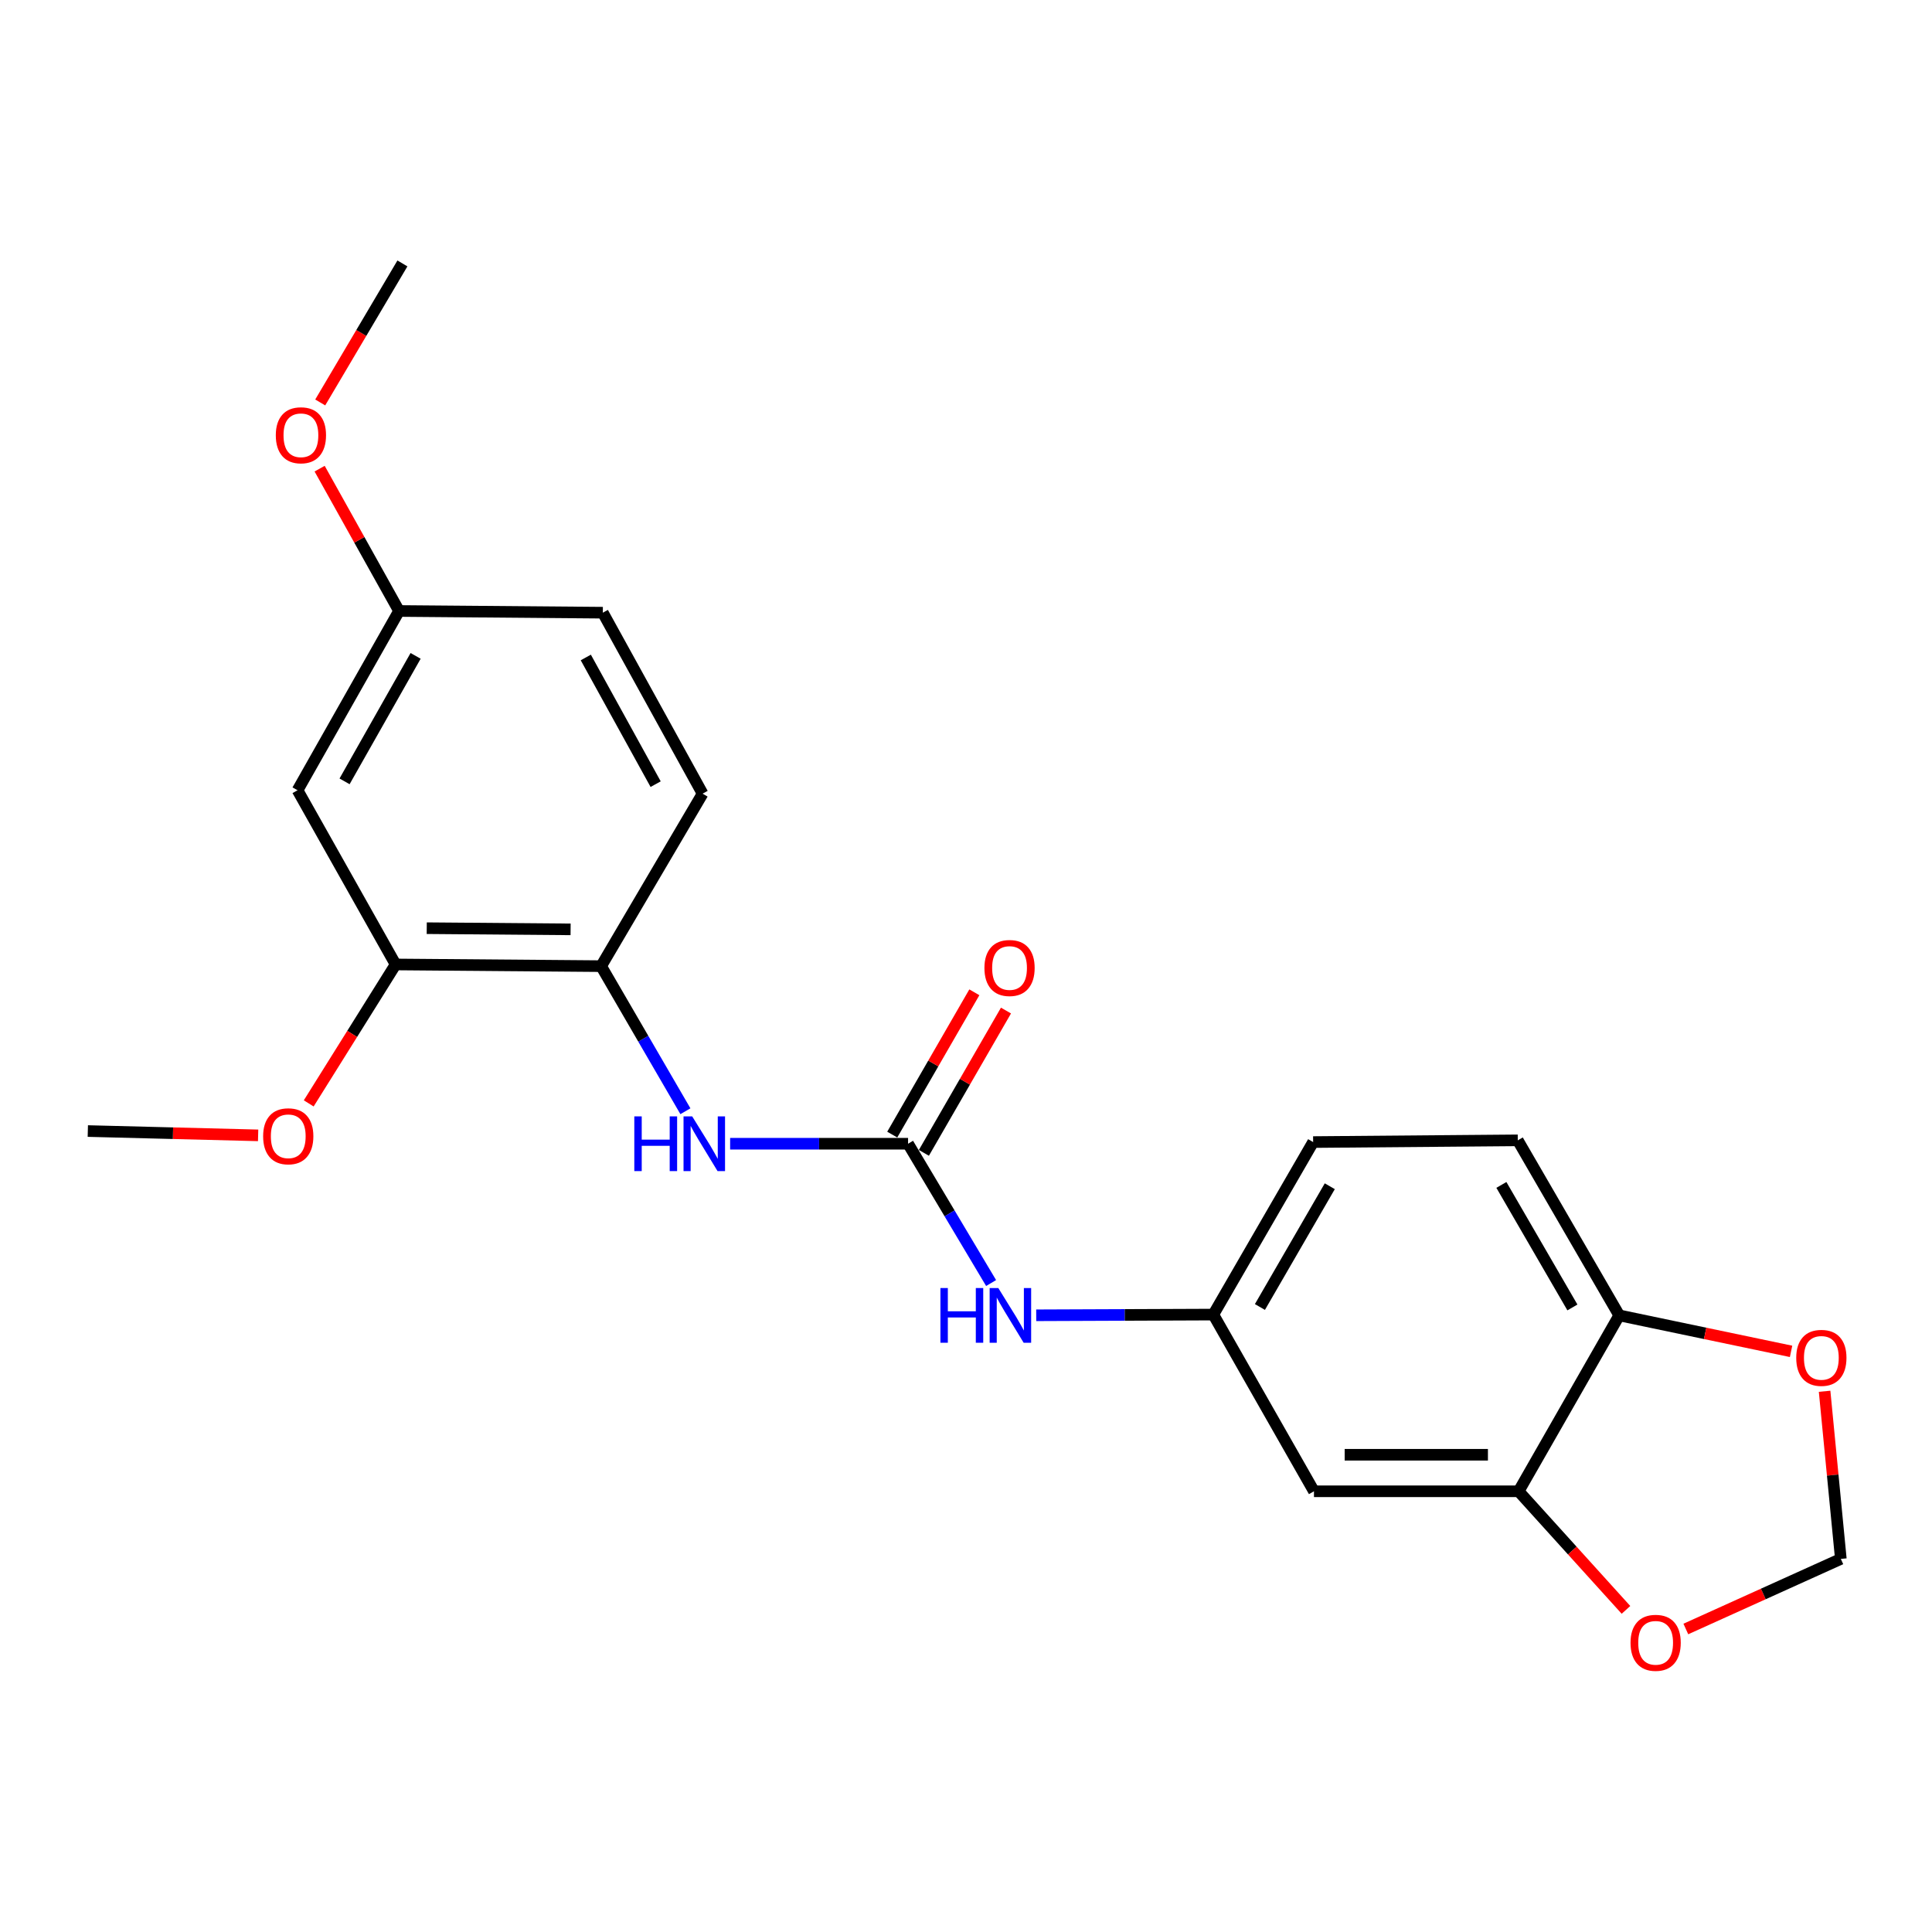<?xml version='1.0' encoding='iso-8859-1'?>
<svg version='1.1' baseProfile='full'
              xmlns='http://www.w3.org/2000/svg'
                      xmlns:rdkit='http://www.rdkit.org/xml'
                      xmlns:xlink='http://www.w3.org/1999/xlink'
                  xml:space='preserve'
width='1000px' height='1000px' viewBox='0 0 1000 1000'>
<!-- END OF HEADER -->
<rect style='opacity:1.0;fill:#FFFFFF;stroke:none' width='1000' height='1000' x='0' y='0'> </rect>
<path class='bond-0' d='M 470.014,591.994 L 423.964,591.994' style='fill:none;fill-rule:evenodd;stroke:#000000;stroke-width:6px;stroke-linecap:butt;stroke-linejoin:miter;stroke-opacity:1' />
<path class='bond-0' d='M 423.964,591.994 L 377.913,591.994' style='fill:none;fill-rule:evenodd;stroke:#0000FF;stroke-width:6px;stroke-linecap:butt;stroke-linejoin:miter;stroke-opacity:1' />
<path class='bond-4' d='M 470.014,591.994 L 491.505,628.045' style='fill:none;fill-rule:evenodd;stroke:#000000;stroke-width:6px;stroke-linecap:butt;stroke-linejoin:miter;stroke-opacity:1' />
<path class='bond-4' d='M 491.505,628.045 L 512.996,664.097' style='fill:none;fill-rule:evenodd;stroke:#0000FF;stroke-width:6px;stroke-linecap:butt;stroke-linejoin:miter;stroke-opacity:1' />
<path class='bond-12' d='M 478.203,596.718 L 499.45,559.89' style='fill:none;fill-rule:evenodd;stroke:#000000;stroke-width:6px;stroke-linecap:butt;stroke-linejoin:miter;stroke-opacity:1' />
<path class='bond-12' d='M 499.45,559.89 L 520.696,523.061' style='fill:none;fill-rule:evenodd;stroke:#FF0000;stroke-width:6px;stroke-linecap:butt;stroke-linejoin:miter;stroke-opacity:1' />
<path class='bond-12' d='M 461.825,587.269 L 483.071,550.441' style='fill:none;fill-rule:evenodd;stroke:#000000;stroke-width:6px;stroke-linecap:butt;stroke-linejoin:miter;stroke-opacity:1' />
<path class='bond-12' d='M 483.071,550.441 L 504.318,513.612' style='fill:none;fill-rule:evenodd;stroke:#FF0000;stroke-width:6px;stroke-linecap:butt;stroke-linejoin:miter;stroke-opacity:1' />
<path class='bond-2' d='M 354.767,575.176 L 332.954,537.627' style='fill:none;fill-rule:evenodd;stroke:#0000FF;stroke-width:6px;stroke-linecap:butt;stroke-linejoin:miter;stroke-opacity:1' />
<path class='bond-2' d='M 332.954,537.627 L 311.14,500.077' style='fill:none;fill-rule:evenodd;stroke:#000000;stroke-width:6px;stroke-linecap:butt;stroke-linejoin:miter;stroke-opacity:1' />
<path class='bond-1' d='M 786.039,771.887 L 680.109,771.887' style='fill:none;fill-rule:evenodd;stroke:#000000;stroke-width:6px;stroke-linecap:butt;stroke-linejoin:miter;stroke-opacity:1' />
<path class='bond-1' d='M 770.149,752.979 L 695.998,752.979' style='fill:none;fill-rule:evenodd;stroke:#000000;stroke-width:6px;stroke-linecap:butt;stroke-linejoin:miter;stroke-opacity:1' />
<path class='bond-8' d='M 786.039,771.887 L 813.821,802.579' style='fill:none;fill-rule:evenodd;stroke:#000000;stroke-width:6px;stroke-linecap:butt;stroke-linejoin:miter;stroke-opacity:1' />
<path class='bond-8' d='M 813.821,802.579 L 841.602,833.27' style='fill:none;fill-rule:evenodd;stroke:#FF0000;stroke-width:6px;stroke-linecap:butt;stroke-linejoin:miter;stroke-opacity:1' />
<path class='bond-23' d='M 786.039,771.887 L 838.111,680.843' style='fill:none;fill-rule:evenodd;stroke:#000000;stroke-width:6px;stroke-linecap:butt;stroke-linejoin:miter;stroke-opacity:1' />
<path class='bond-3' d='M 311.14,500.077 L 204.769,499.205' style='fill:none;fill-rule:evenodd;stroke:#000000;stroke-width:6px;stroke-linecap:butt;stroke-linejoin:miter;stroke-opacity:1' />
<path class='bond-3' d='M 295.34,481.038 L 220.88,480.428' style='fill:none;fill-rule:evenodd;stroke:#000000;stroke-width:6px;stroke-linecap:butt;stroke-linejoin:miter;stroke-opacity:1' />
<path class='bond-13' d='M 311.14,500.077 L 363.664,410.797' style='fill:none;fill-rule:evenodd;stroke:#000000;stroke-width:6px;stroke-linecap:butt;stroke-linejoin:miter;stroke-opacity:1' />
<path class='bond-6' d='M 204.769,499.205 L 154.011,409.033' style='fill:none;fill-rule:evenodd;stroke:#000000;stroke-width:6px;stroke-linecap:butt;stroke-linejoin:miter;stroke-opacity:1' />
<path class='bond-18' d='M 204.769,499.205 L 182.282,535.16' style='fill:none;fill-rule:evenodd;stroke:#000000;stroke-width:6px;stroke-linecap:butt;stroke-linejoin:miter;stroke-opacity:1' />
<path class='bond-18' d='M 182.282,535.16 L 159.794,571.114' style='fill:none;fill-rule:evenodd;stroke:#FF0000;stroke-width:6px;stroke-linecap:butt;stroke-linejoin:miter;stroke-opacity:1' />
<path class='bond-10' d='M 536.345,680.789 L 582.181,680.606' style='fill:none;fill-rule:evenodd;stroke:#0000FF;stroke-width:6px;stroke-linecap:butt;stroke-linejoin:miter;stroke-opacity:1' />
<path class='bond-10' d='M 582.181,680.606 L 628.016,680.423' style='fill:none;fill-rule:evenodd;stroke:#000000;stroke-width:6px;stroke-linecap:butt;stroke-linejoin:miter;stroke-opacity:1' />
<path class='bond-5' d='M 680.109,771.887 L 628.016,680.423' style='fill:none;fill-rule:evenodd;stroke:#000000;stroke-width:6px;stroke-linecap:butt;stroke-linejoin:miter;stroke-opacity:1' />
<path class='bond-22' d='M 154.011,409.033 L 206.545,316.244' style='fill:none;fill-rule:evenodd;stroke:#000000;stroke-width:6px;stroke-linecap:butt;stroke-linejoin:miter;stroke-opacity:1' />
<path class='bond-22' d='M 178.345,404.43 L 215.119,339.478' style='fill:none;fill-rule:evenodd;stroke:#000000;stroke-width:6px;stroke-linecap:butt;stroke-linejoin:miter;stroke-opacity:1' />
<path class='bond-7' d='M 838.111,680.843 L 785.598,590.239' style='fill:none;fill-rule:evenodd;stroke:#000000;stroke-width:6px;stroke-linecap:butt;stroke-linejoin:miter;stroke-opacity:1' />
<path class='bond-7' d='M 813.875,676.734 L 777.115,613.312' style='fill:none;fill-rule:evenodd;stroke:#000000;stroke-width:6px;stroke-linecap:butt;stroke-linejoin:miter;stroke-opacity:1' />
<path class='bond-9' d='M 838.111,680.843 L 882.583,690.153' style='fill:none;fill-rule:evenodd;stroke:#000000;stroke-width:6px;stroke-linecap:butt;stroke-linejoin:miter;stroke-opacity:1' />
<path class='bond-9' d='M 882.583,690.153 L 927.055,699.464' style='fill:none;fill-rule:evenodd;stroke:#FF0000;stroke-width:6px;stroke-linecap:butt;stroke-linejoin:miter;stroke-opacity:1' />
<path class='bond-11' d='M 872.586,843.164 L 912.699,825.027' style='fill:none;fill-rule:evenodd;stroke:#FF0000;stroke-width:6px;stroke-linecap:butt;stroke-linejoin:miter;stroke-opacity:1' />
<path class='bond-11' d='M 912.699,825.027 L 952.812,806.889' style='fill:none;fill-rule:evenodd;stroke:#000000;stroke-width:6px;stroke-linecap:butt;stroke-linejoin:miter;stroke-opacity:1' />
<path class='bond-24' d='M 944.41,720.121 L 948.611,763.505' style='fill:none;fill-rule:evenodd;stroke:#FF0000;stroke-width:6px;stroke-linecap:butt;stroke-linejoin:miter;stroke-opacity:1' />
<path class='bond-24' d='M 948.611,763.505 L 952.812,806.889' style='fill:none;fill-rule:evenodd;stroke:#000000;stroke-width:6px;stroke-linecap:butt;stroke-linejoin:miter;stroke-opacity:1' />
<path class='bond-16' d='M 628.016,680.423 L 679.678,591.132' style='fill:none;fill-rule:evenodd;stroke:#000000;stroke-width:6px;stroke-linecap:butt;stroke-linejoin:miter;stroke-opacity:1' />
<path class='bond-16' d='M 652.132,676.498 L 688.295,613.995' style='fill:none;fill-rule:evenodd;stroke:#000000;stroke-width:6px;stroke-linecap:butt;stroke-linejoin:miter;stroke-opacity:1' />
<path class='bond-17' d='M 363.664,410.797 L 312.023,317.127' style='fill:none;fill-rule:evenodd;stroke:#000000;stroke-width:6px;stroke-linecap:butt;stroke-linejoin:miter;stroke-opacity:1' />
<path class='bond-17' d='M 339.359,405.876 L 303.21,340.306' style='fill:none;fill-rule:evenodd;stroke:#000000;stroke-width:6px;stroke-linecap:butt;stroke-linejoin:miter;stroke-opacity:1' />
<path class='bond-14' d='M 785.598,590.239 L 679.678,591.132' style='fill:none;fill-rule:evenodd;stroke:#000000;stroke-width:6px;stroke-linecap:butt;stroke-linejoin:miter;stroke-opacity:1' />
<path class='bond-15' d='M 206.545,316.244 L 312.023,317.127' style='fill:none;fill-rule:evenodd;stroke:#000000;stroke-width:6px;stroke-linecap:butt;stroke-linejoin:miter;stroke-opacity:1' />
<path class='bond-19' d='M 206.545,316.244 L 185.994,279.41' style='fill:none;fill-rule:evenodd;stroke:#000000;stroke-width:6px;stroke-linecap:butt;stroke-linejoin:miter;stroke-opacity:1' />
<path class='bond-19' d='M 185.994,279.41 L 165.443,242.576' style='fill:none;fill-rule:evenodd;stroke:#FF0000;stroke-width:6px;stroke-linecap:butt;stroke-linejoin:miter;stroke-opacity:1' />
<path class='bond-20' d='M 133.605,587.66 L 89.53,586.544' style='fill:none;fill-rule:evenodd;stroke:#FF0000;stroke-width:6px;stroke-linecap:butt;stroke-linejoin:miter;stroke-opacity:1' />
<path class='bond-20' d='M 89.53,586.544 L 45.455,585.428' style='fill:none;fill-rule:evenodd;stroke:#000000;stroke-width:6px;stroke-linecap:butt;stroke-linejoin:miter;stroke-opacity:1' />
<path class='bond-21' d='M 165.746,208.309 L 187.017,172.33' style='fill:none;fill-rule:evenodd;stroke:#FF0000;stroke-width:6px;stroke-linecap:butt;stroke-linejoin:miter;stroke-opacity:1' />
<path class='bond-21' d='M 187.017,172.33 L 208.289,136.35' style='fill:none;fill-rule:evenodd;stroke:#000000;stroke-width:6px;stroke-linecap:butt;stroke-linejoin:miter;stroke-opacity:1' />
<path  class='atom-1' d='M 328.316 577.834
L 332.156 577.834
L 332.156 589.874
L 346.636 589.874
L 346.636 577.834
L 350.476 577.834
L 350.476 606.154
L 346.636 606.154
L 346.636 593.074
L 332.156 593.074
L 332.156 606.154
L 328.316 606.154
L 328.316 577.834
' fill='#0000FF'/>
<path  class='atom-1' d='M 358.276 577.834
L 367.556 592.834
Q 368.476 594.314, 369.956 596.994
Q 371.436 599.674, 371.516 599.834
L 371.516 577.834
L 375.276 577.834
L 375.276 606.154
L 371.396 606.154
L 361.436 589.754
Q 360.276 587.834, 359.036 585.634
Q 357.836 583.434, 357.476 582.754
L 357.476 606.154
L 353.796 606.154
L 353.796 577.834
L 358.276 577.834
' fill='#0000FF'/>
<path  class='atom-5' d='M 486.759 666.683
L 490.599 666.683
L 490.599 678.723
L 505.079 678.723
L 505.079 666.683
L 508.919 666.683
L 508.919 695.003
L 505.079 695.003
L 505.079 681.923
L 490.599 681.923
L 490.599 695.003
L 486.759 695.003
L 486.759 666.683
' fill='#0000FF'/>
<path  class='atom-5' d='M 516.719 666.683
L 525.999 681.683
Q 526.919 683.163, 528.399 685.843
Q 529.879 688.523, 529.959 688.683
L 529.959 666.683
L 533.719 666.683
L 533.719 695.003
L 529.839 695.003
L 519.879 678.603
Q 518.719 676.683, 517.479 674.483
Q 516.279 672.283, 515.919 671.603
L 515.919 695.003
L 512.239 695.003
L 512.239 666.683
L 516.719 666.683
' fill='#0000FF'/>
<path  class='atom-9' d='M 843.956 850.312
Q 843.956 843.512, 847.316 839.712
Q 850.676 835.912, 856.956 835.912
Q 863.236 835.912, 866.596 839.712
Q 869.956 843.512, 869.956 850.312
Q 869.956 857.192, 866.556 861.112
Q 863.156 864.992, 856.956 864.992
Q 850.716 864.992, 847.316 861.112
Q 843.956 857.232, 843.956 850.312
M 856.956 861.792
Q 861.276 861.792, 863.596 858.912
Q 865.956 855.992, 865.956 850.312
Q 865.956 844.752, 863.596 841.952
Q 861.276 839.112, 856.956 839.112
Q 852.636 839.112, 850.276 841.912
Q 847.956 844.712, 847.956 850.312
Q 847.956 856.032, 850.276 858.912
Q 852.636 861.792, 856.956 861.792
' fill='#FF0000'/>
<path  class='atom-10' d='M 929.728 702.825
Q 929.728 696.025, 933.088 692.225
Q 936.448 688.425, 942.728 688.425
Q 949.008 688.425, 952.368 692.225
Q 955.728 696.025, 955.728 702.825
Q 955.728 709.705, 952.328 713.625
Q 948.928 717.505, 942.728 717.505
Q 936.488 717.505, 933.088 713.625
Q 929.728 709.745, 929.728 702.825
M 942.728 714.305
Q 947.048 714.305, 949.368 711.425
Q 951.728 708.505, 951.728 702.825
Q 951.728 697.265, 949.368 694.465
Q 947.048 691.625, 942.728 691.625
Q 938.408 691.625, 936.048 694.425
Q 933.728 697.225, 933.728 702.825
Q 933.728 708.545, 936.048 711.425
Q 938.408 714.305, 942.728 714.305
' fill='#FF0000'/>
<path  class='atom-13' d='M 509.538 501.029
Q 509.538 494.229, 512.898 490.429
Q 516.258 486.629, 522.538 486.629
Q 528.818 486.629, 532.178 490.429
Q 535.538 494.229, 535.538 501.029
Q 535.538 507.909, 532.138 511.829
Q 528.738 515.709, 522.538 515.709
Q 516.298 515.709, 512.898 511.829
Q 509.538 507.949, 509.538 501.029
M 522.538 512.509
Q 526.858 512.509, 529.178 509.629
Q 531.538 506.709, 531.538 501.029
Q 531.538 495.469, 529.178 492.669
Q 526.858 489.829, 522.538 489.829
Q 518.218 489.829, 515.858 492.629
Q 513.538 495.429, 513.538 501.029
Q 513.538 506.749, 515.858 509.629
Q 518.218 512.509, 522.538 512.509
' fill='#FF0000'/>
<path  class='atom-19' d='M 136.199 588.134
Q 136.199 581.334, 139.559 577.534
Q 142.919 573.734, 149.199 573.734
Q 155.479 573.734, 158.839 577.534
Q 162.199 581.334, 162.199 588.134
Q 162.199 595.014, 158.799 598.934
Q 155.399 602.814, 149.199 602.814
Q 142.959 602.814, 139.559 598.934
Q 136.199 595.054, 136.199 588.134
M 149.199 599.614
Q 153.519 599.614, 155.839 596.734
Q 158.199 593.814, 158.199 588.134
Q 158.199 582.574, 155.839 579.774
Q 153.519 576.934, 149.199 576.934
Q 144.879 576.934, 142.519 579.734
Q 140.199 582.534, 140.199 588.134
Q 140.199 593.854, 142.519 596.734
Q 144.879 599.614, 149.199 599.614
' fill='#FF0000'/>
<path  class='atom-20' d='M 142.754 225.29
Q 142.754 218.49, 146.114 214.69
Q 149.474 210.89, 155.754 210.89
Q 162.034 210.89, 165.394 214.69
Q 168.754 218.49, 168.754 225.29
Q 168.754 232.17, 165.354 236.09
Q 161.954 239.97, 155.754 239.97
Q 149.514 239.97, 146.114 236.09
Q 142.754 232.21, 142.754 225.29
M 155.754 236.77
Q 160.074 236.77, 162.394 233.89
Q 164.754 230.97, 164.754 225.29
Q 164.754 219.73, 162.394 216.93
Q 160.074 214.09, 155.754 214.09
Q 151.434 214.09, 149.074 216.89
Q 146.754 219.69, 146.754 225.29
Q 146.754 231.01, 149.074 233.89
Q 151.434 236.77, 155.754 236.77
' fill='#FF0000'/>
</svg>
